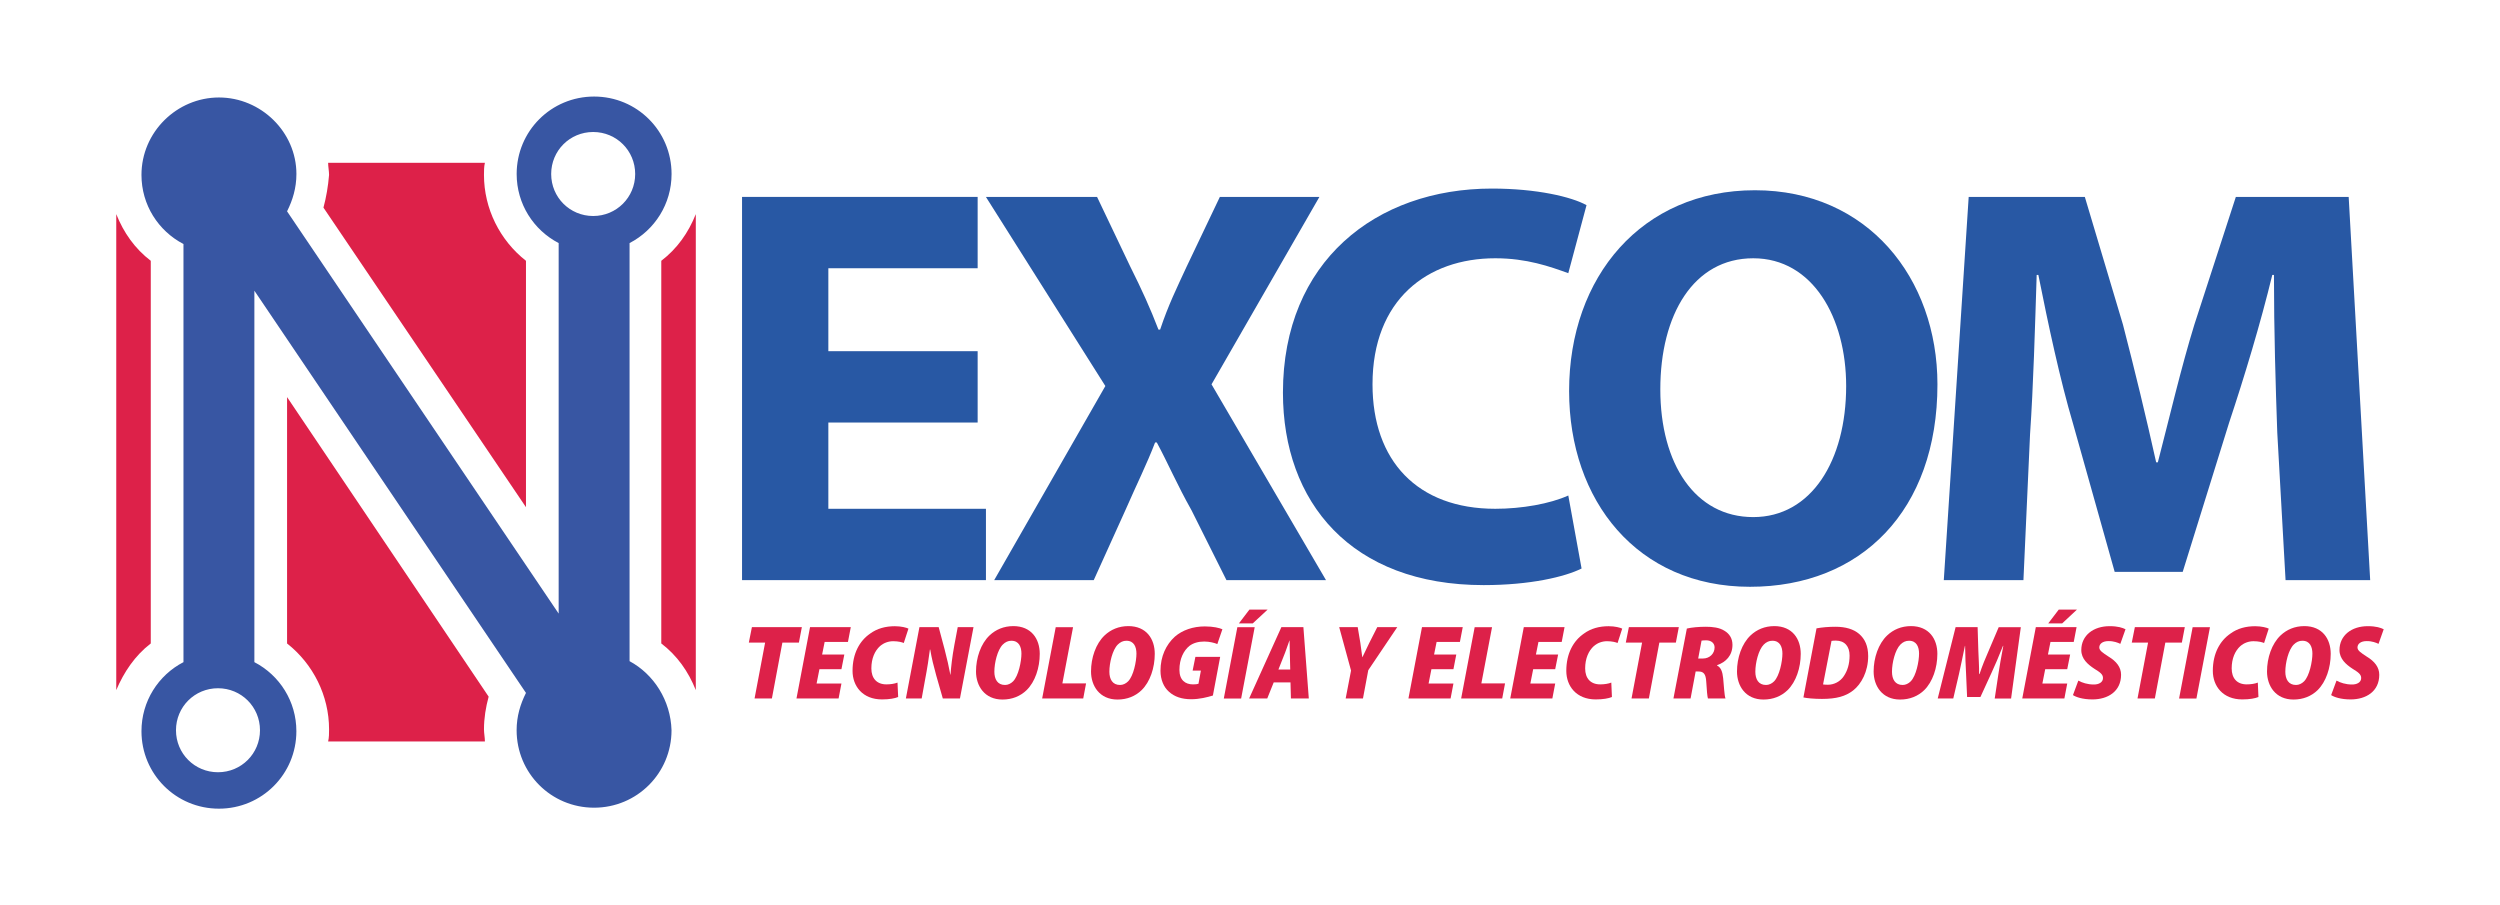 <?xml version="1.0" encoding="UTF-8"?>
<!-- Generator: Adobe Illustrator 28.0.0, SVG Export Plug-In . SVG Version: 6.00 Build 0)  -->
<svg xmlns="http://www.w3.org/2000/svg" xmlns:xlink="http://www.w3.org/1999/xlink" version="1.1" id="Capa_1" x="0px" y="0px" viewBox="0 0 641.67 232.33" style="enable-background:new 0 0 641.67 232.33;" xml:space="preserve">
<style type="text/css">
	.st0{fill:#2858A4;}
	.st1{fill:#3856A3;}
	.st2{fill:#DD2149;}
</style>
<g>
	<g>
		<polygon class="st0" points="212.61,108.45 250.93,108.45 250.93,90.14 212.61,90.14 212.61,68.85 250.93,68.85 250.93,50.54     190.46,50.54 190.46,148.9 253.06,148.9 253.06,130.59 212.61,130.59   "></polygon>
		<path class="st0" d="M338.65,50.54H313.1l-8.52,17.88c-2.55,5.54-4.68,9.79-6.81,16.18h-0.43c-2.13-5.54-4.26-10.22-7.24-16.18    l-8.52-17.88h-28.53l30.66,48.54l-28.53,49.82h25.55l8.09-17.88c2.98-6.81,5.54-11.92,7.66-17.46h0.43    c2.98,5.54,5.11,10.65,8.94,17.46l8.94,17.88h25.55l-29.38-50.25L338.65,50.54z"></path>
		<path class="st0" d="M383.79,130.59c-20.01,0-31.51-12.35-31.51-31.94c0-21.72,14.05-32.36,31.51-32.36    c8.09,0,14.05,2.13,18.74,3.83l4.68-17.46c-3.83-2.13-12.77-4.26-24.27-4.26c-29.81,0-53.65,18.74-53.65,52.38    c0,28.1,17.46,49.4,51.53,49.4c11.92,0,20.87-2.13,25.12-4.26l-3.41-18.74C397.84,129.31,390.6,130.59,383.79,130.59z"></path>
		<path class="st0" d="M450.43,48.83c-28.96,0-47.69,22.14-47.69,51.53c0,28.1,17.46,50.25,46.42,50.25    c28.53,0,48.12-19.59,48.12-51.95C497.27,71.4,479.39,48.83,450.43,48.83z M450,132.72c-14.9,0-23.85-13.63-23.85-32.79    s8.52-33.64,23.85-33.64c15.33,0,23.85,15.33,23.85,32.79C473.85,118.24,464.91,132.72,450,132.72z"></path>
		<path class="st0" d="M602.83,50.54h-28.96l-10.65,32.79c-3.41,11.07-6.39,23.85-9.37,35.34h-0.43    c-2.55-11.5-5.54-23.85-8.52-35.34l-9.79-32.79h-29.81l-6.39,98.37h20.44l1.7-37.47c0.85-12.35,1.28-27.68,1.7-40.88h0.43    c2.55,12.77,5.54,26.83,8.94,38.32l10.65,37.9h17.46l11.92-38.32c3.83-11.5,8.09-25.55,11.07-37.9h0.43    c0,14.48,0.43,28.53,0.85,40.45l2.13,37.9h21.72L602.83,50.54z"></path>
	</g>
	<g>
		<path class="st1" d="M161.59,169.7V62.39c6.47-3.35,10.78-10.06,10.78-17.73c0-11.02-8.86-19.88-19.88-19.88    s-19.88,8.86-19.88,19.88c0,7.67,4.31,14.37,10.78,17.73v95.1L73.68,54.24c1.44-2.87,2.4-5.99,2.4-9.58    c0-10.78-9.1-19.64-19.88-19.64S36.31,33.88,36.31,44.9c0,7.67,4.31,14.37,10.78,17.73v107.32c-6.47,3.35-10.78,10.06-10.78,17.73    c0,11.02,8.86,19.88,19.88,19.88s19.88-8.86,19.88-19.88c0-7.67-4.31-14.37-10.78-17.73V74.61L135,177.85    c-1.44,2.87-2.4,5.99-2.4,9.58c0,11.02,8.86,19.88,19.88,19.88s19.88-8.86,19.88-19.88C172.13,179.77,167.82,173.06,161.59,169.7    L161.59,169.7z M66.73,187.43c0,5.99-4.79,10.78-10.78,10.78s-10.78-4.79-10.78-10.78c0-5.99,4.79-10.78,10.78-10.78    S66.73,181.44,66.73,187.43z M152.25,55.44c-5.99,0-10.78-4.79-10.78-10.78s4.79-10.78,10.78-10.78s10.78,4.79,10.78,10.78    S158.23,55.44,152.25,55.44L152.25,55.44z"></path>
		<g>
			<path class="st2" d="M169.73,66.94v98.21c4.07,3.11,6.95,7.19,8.86,11.98V54.96C176.68,59.75,173.8,63.83,169.73,66.94z"></path>
			<path class="st2" d="M83.02,53.29L135,130.18V66.94c-6.71-5.27-10.78-13.41-10.78-22.04c0-0.96,0-2.16,0.24-3.11H84.22     c0,0.96,0.24,2.16,0.24,3.11C84.22,47.78,83.74,50.65,83.02,53.29L83.02,53.29z"></path>
			<path class="st2" d="M38.7,165.15V66.94c-4.07-3.11-6.95-7.19-8.86-11.98v122.17C31.76,172.58,34.63,168.27,38.7,165.15     L38.7,165.15z"></path>
			<path class="st2" d="M125.42,178.81l-51.74-76.89v63.24c6.71,5.27,10.78,13.41,10.78,22.04c0,0.96,0,2.16-0.24,3.11h40.24     c0-0.96-0.24-2.16-0.24-3.11C124.22,184.32,124.7,181.44,125.42,178.81L125.42,178.81z"></path>
		</g>
	</g>
	<g>
		<path class="st2" d="M196.38,164.94h-4.18l0.79-3.97h12.82l-0.76,3.97h-4.24l-2.69,14.34h-4.45L196.38,164.94z"></path>
		<path class="st2" d="M215.97,171.76h-5.65l-0.73,3.69h6.38l-0.73,3.83h-10.81l3.48-18.31h10.46l-0.73,3.8h-5.98l-0.65,3.23h5.7    L215.97,171.76z"></path>
		<path class="st2" d="M230.53,178.9c-0.84,0.35-2.23,0.62-4.16,0.62c-4.97,0-7.55-3.42-7.55-7.33c0-4.54,1.87-7.74,4.51-9.56    c1.82-1.33,3.97-1.9,6.36-1.9c1.66,0,3.01,0.38,3.48,0.62l-1.2,3.69c-0.43-0.19-1.39-0.46-2.72-0.46c-1.25,0-2.47,0.46-3.37,1.25    c-1.33,1.2-2.23,3.15-2.23,5.73c0,2.55,1.39,4.1,3.86,4.1c1.06,0,2.09-0.16,2.85-0.46L230.53,178.9z"></path>
		<path class="st2" d="M232.51,179.28l3.48-18.31h4.94l1.52,5.7c0.65,2.5,1.11,4.51,1.47,6.49h0.05c0.14-2.01,0.43-4.62,0.98-7.58    l0.87-4.62h4.05l-3.48,18.31h-4.4l-1.68-5.87c-0.73-2.69-1.14-4.26-1.55-6.68h-0.08c-0.22,1.82-0.68,4.86-1.3,8.07l-0.81,4.48    H232.51z"></path>
		<path class="st2" d="M266.87,167.82c0,3.58-1.19,7.2-3.4,9.34c-1.58,1.52-3.67,2.39-6.17,2.39c-4.59,0-6.79-3.5-6.79-7.2    c0-3.5,1.22-7.12,3.48-9.26c1.58-1.49,3.64-2.39,6.11-2.39C264.72,160.71,266.87,163.99,266.87,167.82z M257.39,165.43    c-1.39,1.38-2.17,4.73-2.17,6.98c0,1.93,0.81,3.4,2.74,3.4c0.76,0,1.49-0.35,2.06-0.92c1.41-1.41,2.15-5.16,2.15-7.12    c0-1.71-0.62-3.31-2.58-3.31C258.75,164.45,258.01,164.81,257.39,165.43z"></path>
		<path class="st2" d="M270.97,160.98h4.45l-2.74,14.42h6.08l-0.73,3.88h-10.54L270.97,160.98z"></path>
		<path class="st2" d="M296.39,167.82c0,3.58-1.19,7.2-3.4,9.34c-1.58,1.52-3.67,2.39-6.17,2.39c-4.59,0-6.79-3.5-6.79-7.2    c0-3.5,1.22-7.12,3.48-9.26c1.58-1.49,3.64-2.39,6.11-2.39C294.25,160.71,296.39,163.99,296.39,167.82z M286.91,165.43    c-1.39,1.38-2.17,4.73-2.17,6.98c0,1.93,0.81,3.4,2.74,3.4c0.76,0,1.49-0.35,2.06-0.92c1.41-1.41,2.15-5.16,2.15-7.12    c0-1.71-0.62-3.31-2.58-3.31C288.27,164.45,287.54,164.81,286.91,165.43z"></path>
		<path class="st2" d="M311.31,178.52c-1.41,0.43-3.42,0.95-5.57,0.95c-2.42,0-4.29-0.65-5.68-1.9c-1.36-1.17-2.2-3.12-2.2-5.41    c0-3.69,1.44-6.71,3.69-8.75c1.93-1.68,4.67-2.63,7.69-2.63c2.23,0,3.8,0.41,4.51,0.73l-1.3,3.8c-0.68-0.3-2.01-0.65-3.37-0.65    c-1.52,0-2.8,0.38-3.78,1.11c-1.49,1.2-2.58,3.34-2.58,6.17c0,2.61,1.49,3.72,3.48,3.72c0.68,0,1.06-0.05,1.41-0.16l0.62-3.37    h-2.12l0.71-3.53h6.36L311.31,178.52z"></path>
		<path class="st2" d="M322.04,160.98l-3.48,18.31h-4.45l3.48-18.31H322.04z M325.35,156.47l-3.8,3.53h-3.56l2.69-3.53H325.35z"></path>
		<path class="st2" d="M326.92,175.15l-1.66,4.13h-4.65l8.28-18.31h5.65l1.39,18.31h-4.59l-0.11-4.13H326.92z M331.16,171.84    l-0.08-3.48c-0.05-1.03-0.05-2.72-0.08-3.94h-0.05c-0.46,1.22-1,2.93-1.44,3.94l-1.38,3.48H331.16z"></path>
		<path class="st2" d="M345.39,179.28l1.38-7.17l-3.04-11.14h4.75l0.68,4.05c0.24,1.71,0.35,2.69,0.49,3.64h0.05    c0.52-1.11,1.03-2.2,1.71-3.56l2.09-4.13h5.13l-7.44,11.05l-1.36,7.25H345.39z"></path>
		<path class="st2" d="M373.05,171.76h-5.65l-0.73,3.69h6.38l-0.73,3.83H361.5l3.48-18.31h10.46l-0.73,3.8h-5.98l-0.65,3.23h5.7    L373.05,171.76z"></path>
		<path class="st2" d="M378.5,160.98h4.46l-2.74,14.42h6.08l-0.73,3.88h-10.54L378.5,160.98z"></path>
		<path class="st2" d="M399.17,171.76h-5.65l-0.73,3.69h6.38l-0.73,3.83h-10.81l3.48-18.31h10.46l-0.73,3.8h-5.97l-0.65,3.23h5.7    L399.17,171.76z"></path>
		<path class="st2" d="M413.73,178.9c-0.84,0.35-2.23,0.62-4.16,0.62c-4.97,0-7.55-3.42-7.55-7.33c0-4.54,1.87-7.74,4.51-9.56    c1.82-1.33,3.97-1.9,6.36-1.9c1.66,0,3.02,0.38,3.48,0.62l-1.19,3.69c-0.43-0.19-1.39-0.46-2.72-0.46c-1.25,0-2.47,0.46-3.37,1.25    c-1.33,1.2-2.23,3.15-2.23,5.73c0,2.55,1.38,4.1,3.86,4.1c1.06,0,2.09-0.16,2.85-0.46L413.73,178.9z"></path>
		<path class="st2" d="M421.47,164.94h-4.18l0.79-3.97h12.82l-0.76,3.97h-4.24l-2.69,14.34h-4.45L421.47,164.94z"></path>
		<path class="st2" d="M432.96,161.33c1.25-0.3,3.1-0.46,4.89-0.46c1.68,0,3.5,0.19,4.81,1.06c1.17,0.71,2.01,1.87,2.01,3.58    c0,2.72-1.68,4.45-3.94,5.21v0.11c0.98,0.49,1.38,1.58,1.55,3.23c0.19,1.82,0.3,4.45,0.6,5.21h-4.51    c-0.16-0.52-0.3-2.09-0.43-4.29c-0.11-2.06-0.73-2.63-2.01-2.63h-0.71l-1.3,6.93h-4.4L432.96,161.33z M435.87,169.02h1.22    c1.71,0,2.99-1.25,2.99-2.85c0-1.11-0.9-1.82-2.15-1.82c-0.57,0-0.95,0.03-1.2,0.08L435.87,169.02z"></path>
		<path class="st2" d="M462.19,167.82c0,3.58-1.2,7.2-3.4,9.34c-1.58,1.52-3.67,2.39-6.17,2.39c-4.59,0-6.79-3.5-6.79-7.2    c0-3.5,1.22-7.12,3.48-9.26c1.58-1.49,3.64-2.39,6.11-2.39C460.04,160.71,462.19,163.99,462.19,167.82z M452.71,165.43    c-1.38,1.38-2.17,4.73-2.17,6.98c0,1.93,0.81,3.4,2.74,3.4c0.76,0,1.49-0.35,2.06-0.92c1.41-1.41,2.15-5.16,2.15-7.12    c0-1.71-0.62-3.31-2.58-3.31C454.07,164.45,453.34,164.81,452.71,165.43z"></path>
		<path class="st2" d="M466.24,161.28c1.44-0.27,3.12-0.41,4.86-0.41c2.63,0,4.64,0.62,6.06,1.82c1.52,1.3,2.34,3.15,2.34,5.7    c0,3.99-1.77,7.2-3.86,8.83c-1.96,1.52-4.32,2.17-8.01,2.17c-2.06,0-3.94-0.19-4.75-0.38L466.24,161.28z M467.92,175.67    c0.27,0.05,0.68,0.08,1.25,0.08c1.55,0,3.15-0.79,4.07-2.2c0.95-1.41,1.49-3.12,1.49-5.3c0-2.31-1.22-3.83-3.53-3.83    c-0.52,0-0.87,0.03-1.11,0.08L467.92,175.67z"></path>
		<path class="st2" d="M497.26,167.82c0,3.58-1.2,7.2-3.4,9.34c-1.58,1.52-3.67,2.39-6.17,2.39c-4.59,0-6.79-3.5-6.79-7.2    c0-3.5,1.22-7.12,3.48-9.26c1.58-1.49,3.64-2.39,6.11-2.39C495.11,160.71,497.26,163.99,497.26,167.82z M487.78,165.43    c-1.38,1.38-2.17,4.73-2.17,6.98c0,1.93,0.81,3.4,2.74,3.4c0.76,0,1.49-0.35,2.06-0.92c1.41-1.41,2.15-5.16,2.15-7.12    c0-1.71-0.62-3.31-2.58-3.31C489.13,164.45,488.4,164.81,487.78,165.43z"></path>
		<path class="st2" d="M511.98,179.28l0.95-6.3c0.3-1.9,0.68-4.29,1.25-7.2h-0.08c-1.03,2.61-2.12,5.16-2.96,6.95l-2.83,6.17h-3.42    l-0.27-6.14c-0.08-1.71-0.22-4.29-0.24-6.98h-0.05c-0.57,2.72-1.09,5.3-1.52,7.2l-1.47,6.3h-3.99l4.59-18.31h5.65l0.19,6.17    c0.05,1.66,0.22,3.86,0.19,5.87h0.11c0.65-2.01,1.6-4.29,2.31-5.89l2.61-6.14h5.68l-2.5,18.31H511.98z"></path>
		<path class="st2" d="M530.59,171.76h-5.65l-0.73,3.69h6.38l-0.73,3.83h-10.81l3.48-18.31h10.46l-0.73,3.8h-5.97l-0.65,3.23h5.7    L530.59,171.76z M533.08,156.47l-3.78,3.53h-3.58l2.69-3.53H533.08z"></path>
		<path class="st2" d="M533.44,174.69c0.95,0.54,2.39,1,3.91,1c1.28,0.03,2.42-0.52,2.42-1.66c0-0.98-0.79-1.49-2.23-2.39    c-1.66-1.09-3.34-2.53-3.34-4.78c0-3.8,3.15-6.14,7.25-6.14c2.17,0,3.34,0.41,4.1,0.79l-1.33,3.75c-0.6-0.3-1.71-0.73-3.04-0.71    c-1.52,0-2.36,0.71-2.36,1.63c0,0.82,0.92,1.39,2.36,2.34c2.04,1.22,3.23,2.74,3.23,4.67c0,4.32-3.45,6.33-7.33,6.33    c-2.61,0-4.26-0.62-5.02-1.11L533.44,174.69z"></path>
		<path class="st2" d="M551.34,164.94h-4.18l0.79-3.97h12.82l-0.76,3.97h-4.24l-2.69,14.34h-4.45L551.34,164.94z"></path>
		<path class="st2" d="M567.23,160.98l-3.48,18.31h-4.45l3.48-18.31H567.23z"></path>
		<path class="st2" d="M579.67,178.9c-0.84,0.35-2.23,0.62-4.16,0.62c-4.97,0-7.55-3.42-7.55-7.33c0-4.54,1.87-7.74,4.51-9.56    c1.82-1.33,3.97-1.9,6.36-1.9c1.66,0,3.02,0.38,3.48,0.62l-1.19,3.69c-0.43-0.19-1.39-0.46-2.72-0.46c-1.25,0-2.47,0.46-3.37,1.25    c-1.33,1.2-2.23,3.15-2.23,5.73c0,2.55,1.38,4.1,3.86,4.1c1.06,0,2.09-0.16,2.85-0.46L579.67,178.9z"></path>
		<path class="st2" d="M598.22,167.82c0,3.58-1.2,7.2-3.39,9.34c-1.58,1.52-3.67,2.39-6.17,2.39c-4.59,0-6.79-3.5-6.79-7.2    c0-3.5,1.22-7.12,3.48-9.26c1.58-1.49,3.64-2.39,6.11-2.39C596.07,160.71,598.22,163.99,598.22,167.82z M588.74,165.43    c-1.39,1.38-2.17,4.73-2.17,6.98c0,1.93,0.82,3.4,2.74,3.4c0.76,0,1.49-0.35,2.06-0.92c1.41-1.41,2.15-5.16,2.15-7.12    c0-1.71-0.62-3.31-2.58-3.31C590.1,164.45,589.36,164.81,588.74,165.43z"></path>
		<path class="st2" d="M599.71,174.69c0.95,0.54,2.39,1,3.91,1c1.28,0.03,2.42-0.52,2.42-1.66c0-0.98-0.79-1.49-2.23-2.39    c-1.66-1.09-3.34-2.53-3.34-4.78c0-3.8,3.15-6.14,7.25-6.14c2.17,0,3.34,0.41,4.1,0.79l-1.33,3.75c-0.6-0.3-1.71-0.73-3.04-0.71    c-1.52,0-2.36,0.71-2.36,1.63c0,0.82,0.92,1.39,2.36,2.34c2.04,1.22,3.23,2.74,3.23,4.67c0,4.32-3.45,6.33-7.33,6.33    c-2.61,0-4.26-0.62-5.02-1.11L599.71,174.69z"></path>
	</g>
</g>
<g>
</g>
<g>
</g>
<g>
</g>
<g>
</g>
<g>
</g>
<g>
</g>
</svg>
